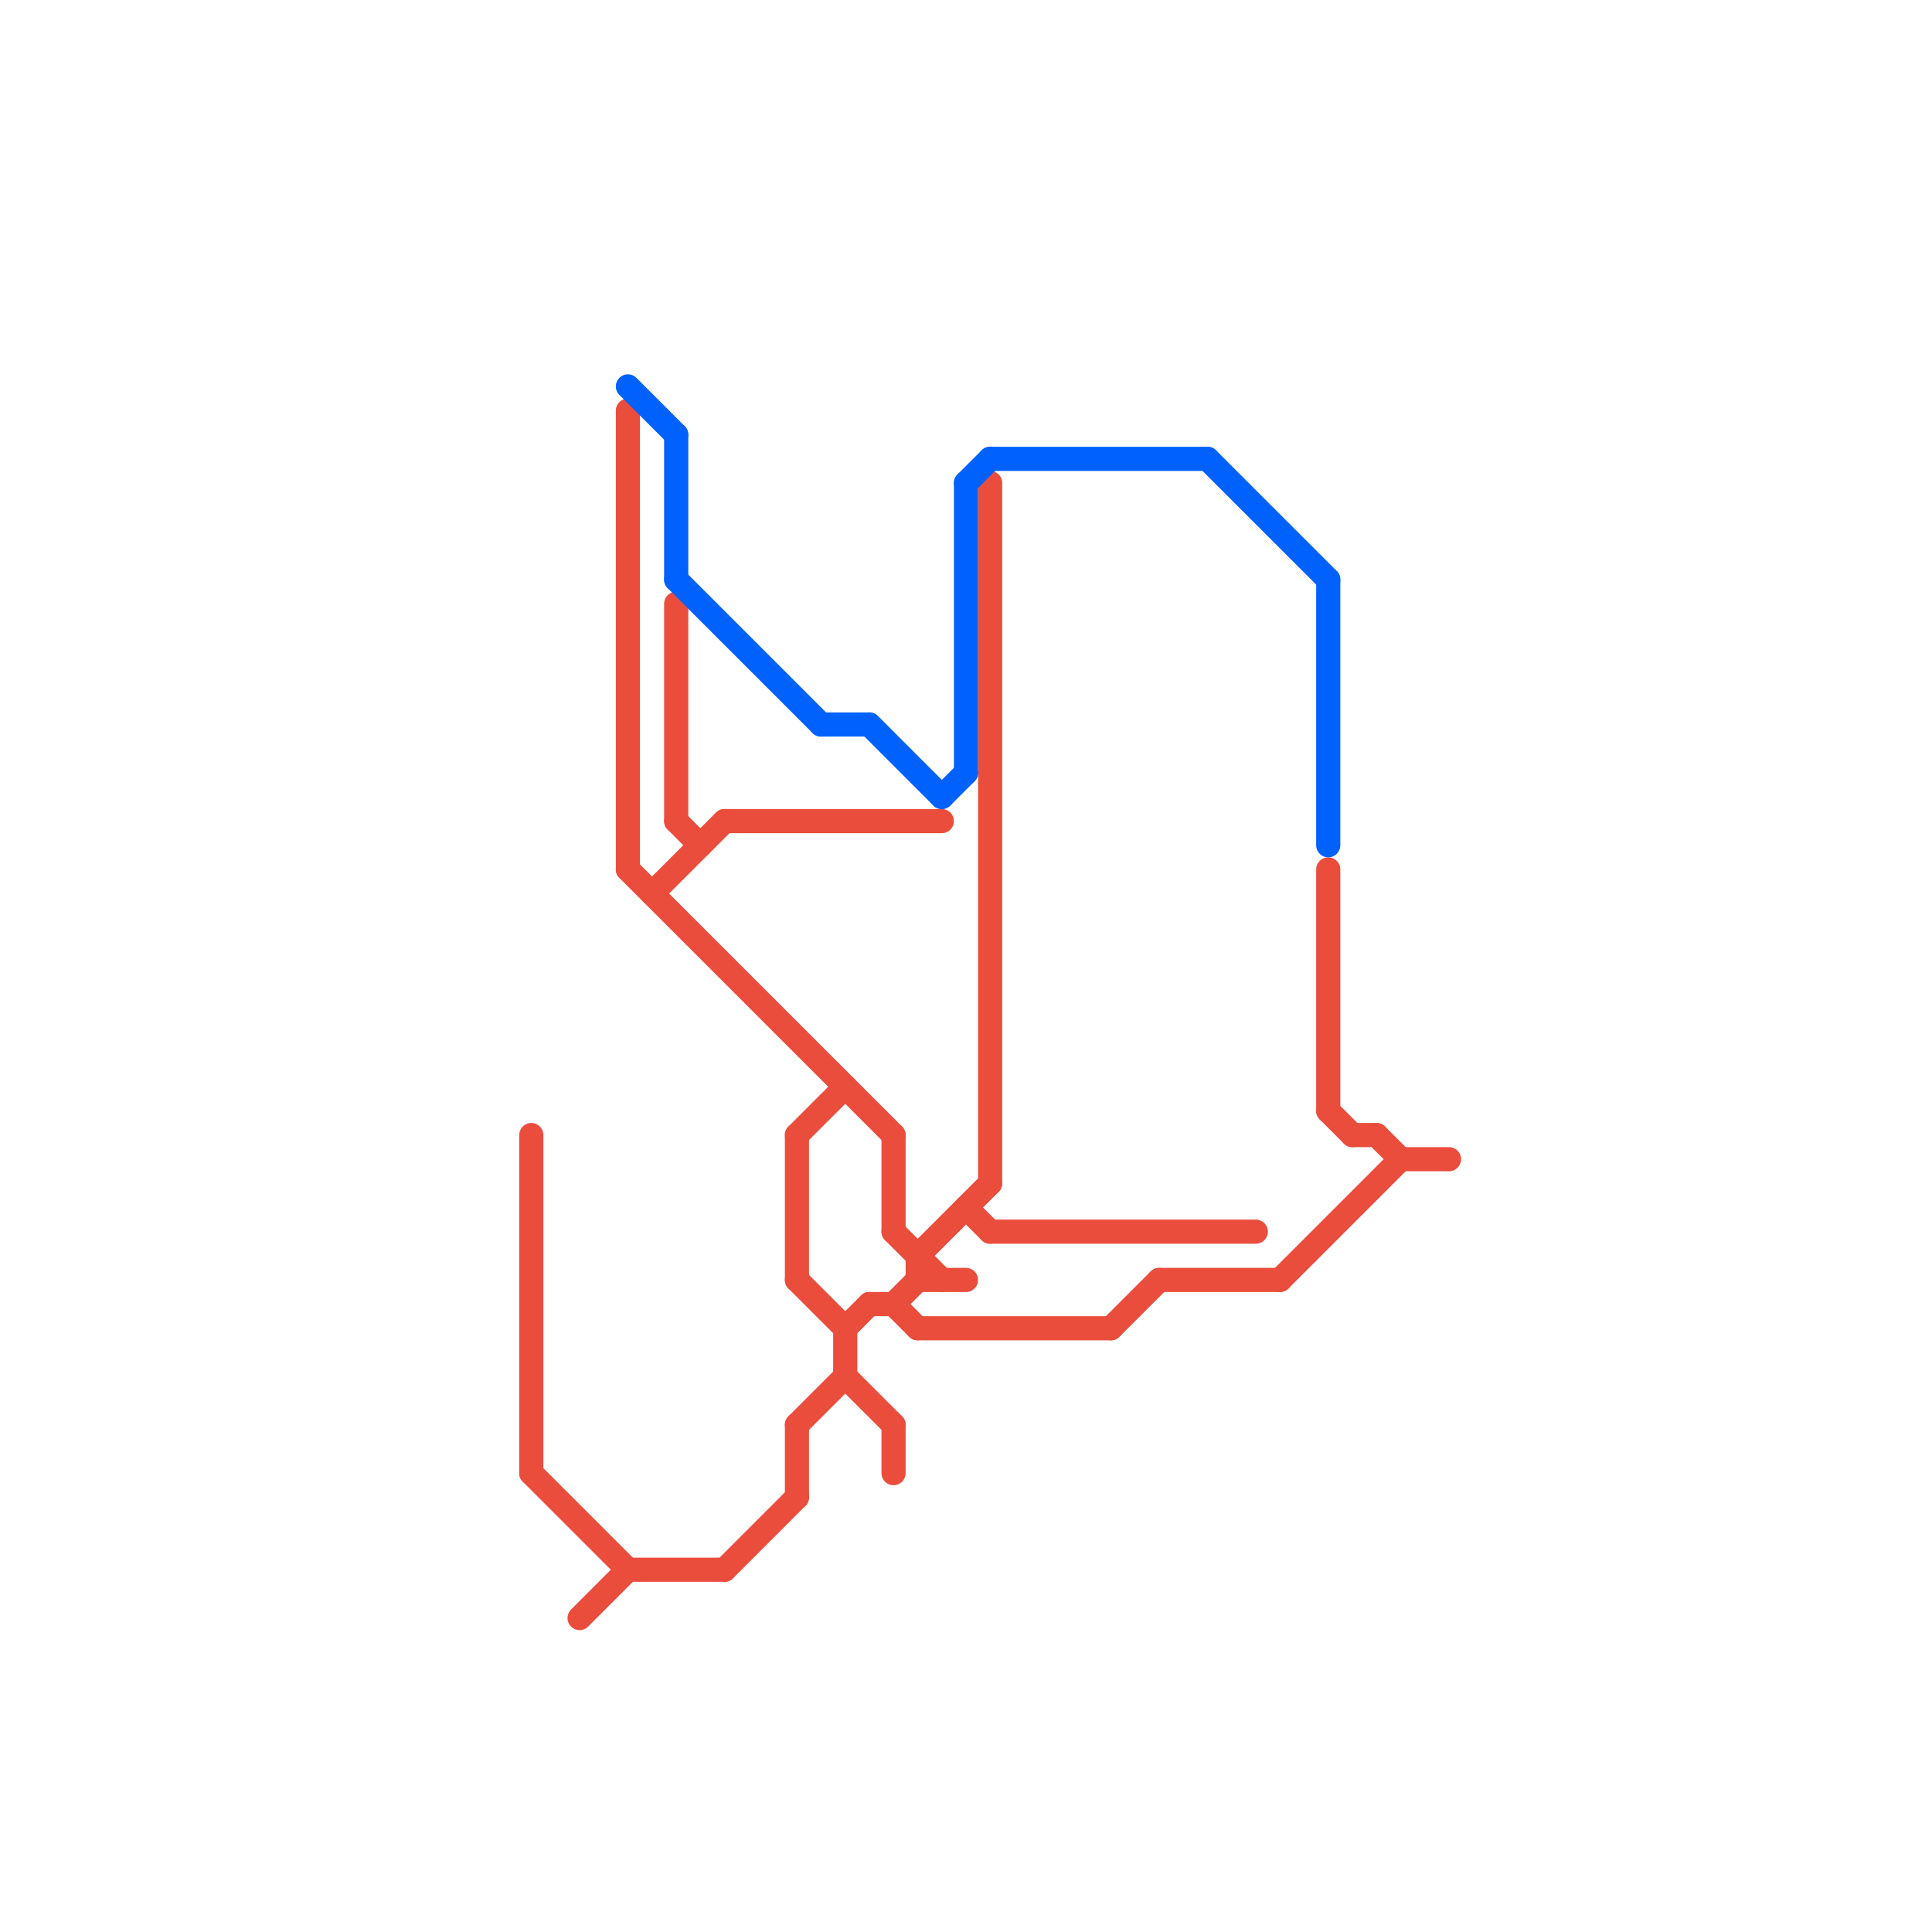 
<svg version="1.1" xmlns="http://www.w3.org/2000/svg" viewBox="0 0 80 80">
<style>text { font: 1px Helvetica; font-weight: 600; white-space: pre; dominant-baseline: central; } line { stroke-width: 1; fill: none; stroke-linecap: round; stroke-linejoin: round; } .c0 { stroke: #eb4d3d } .c1 { stroke: #0061fd }</style><defs><g id="wm-xf"><circle r="1.2" fill="#000"/><circle r="0.9" fill="#fff"/><circle r="0.6" fill="#000"/><circle r="0.3" fill="#fff"/></g><g id="wm"><circle r="0.6" fill="#000"/><circle r="0.3" fill="#fff"/></g></defs><line class="c0" x1="28" y1="25" x2="28" y2="34"/><line class="c0" x1="38" y1="52" x2="41" y2="49"/><line class="c0" x1="35" y1="55" x2="36" y2="54"/><line class="c0" x1="33" y1="47" x2="35" y2="45"/><line class="c0" x1="33" y1="59" x2="35" y2="57"/><line class="c0" x1="46" y1="55" x2="48" y2="53"/><line class="c0" x1="22" y1="61" x2="26" y2="65"/><line class="c0" x1="57" y1="47" x2="58" y2="48"/><line class="c0" x1="33" y1="47" x2="33" y2="53"/><line class="c0" x1="37" y1="54" x2="38" y2="53"/><line class="c0" x1="55" y1="46" x2="56" y2="47"/><line class="c0" x1="33" y1="53" x2="35" y2="55"/><line class="c0" x1="33" y1="59" x2="33" y2="62"/><line class="c0" x1="35" y1="55" x2="35" y2="57"/><line class="c0" x1="41" y1="51" x2="52" y2="51"/><line class="c0" x1="22" y1="47" x2="22" y2="61"/><line class="c0" x1="41" y1="20" x2="41" y2="49"/><line class="c0" x1="26" y1="17" x2="26" y2="36"/><line class="c0" x1="28" y1="34" x2="29" y2="35"/><line class="c0" x1="38" y1="55" x2="46" y2="55"/><line class="c0" x1="53" y1="53" x2="58" y2="48"/><line class="c0" x1="37" y1="59" x2="37" y2="61"/><line class="c0" x1="48" y1="53" x2="53" y2="53"/><line class="c0" x1="56" y1="47" x2="57" y2="47"/><line class="c0" x1="26" y1="36" x2="37" y2="47"/><line class="c0" x1="37" y1="54" x2="38" y2="55"/><line class="c0" x1="40" y1="50" x2="41" y2="51"/><line class="c0" x1="38" y1="53" x2="40" y2="53"/><line class="c0" x1="36" y1="54" x2="37" y2="54"/><line class="c0" x1="58" y1="48" x2="60" y2="48"/><line class="c0" x1="37" y1="47" x2="37" y2="51"/><line class="c0" x1="27" y1="37" x2="30" y2="34"/><line class="c0" x1="37" y1="51" x2="39" y2="53"/><line class="c0" x1="55" y1="36" x2="55" y2="46"/><line class="c0" x1="30" y1="65" x2="33" y2="62"/><line class="c0" x1="26" y1="65" x2="30" y2="65"/><line class="c0" x1="30" y1="34" x2="39" y2="34"/><line class="c0" x1="24" y1="67" x2="26" y2="65"/><line class="c0" x1="38" y1="52" x2="38" y2="53"/><line class="c0" x1="35" y1="57" x2="37" y2="59"/><line class="c1" x1="28" y1="18" x2="28" y2="24"/><line class="c1" x1="50" y1="19" x2="55" y2="24"/><line class="c1" x1="55" y1="24" x2="55" y2="35"/><line class="c1" x1="36" y1="30" x2="39" y2="33"/><line class="c1" x1="40" y1="20" x2="41" y2="19"/><line class="c1" x1="34" y1="30" x2="36" y2="30"/><line class="c1" x1="39" y1="33" x2="40" y2="32"/><line class="c1" x1="26" y1="16" x2="28" y2="18"/><line class="c1" x1="41" y1="19" x2="50" y2="19"/><line class="c1" x1="28" y1="24" x2="34" y2="30"/><line class="c1" x1="40" y1="20" x2="40" y2="32"/>
</svg>
